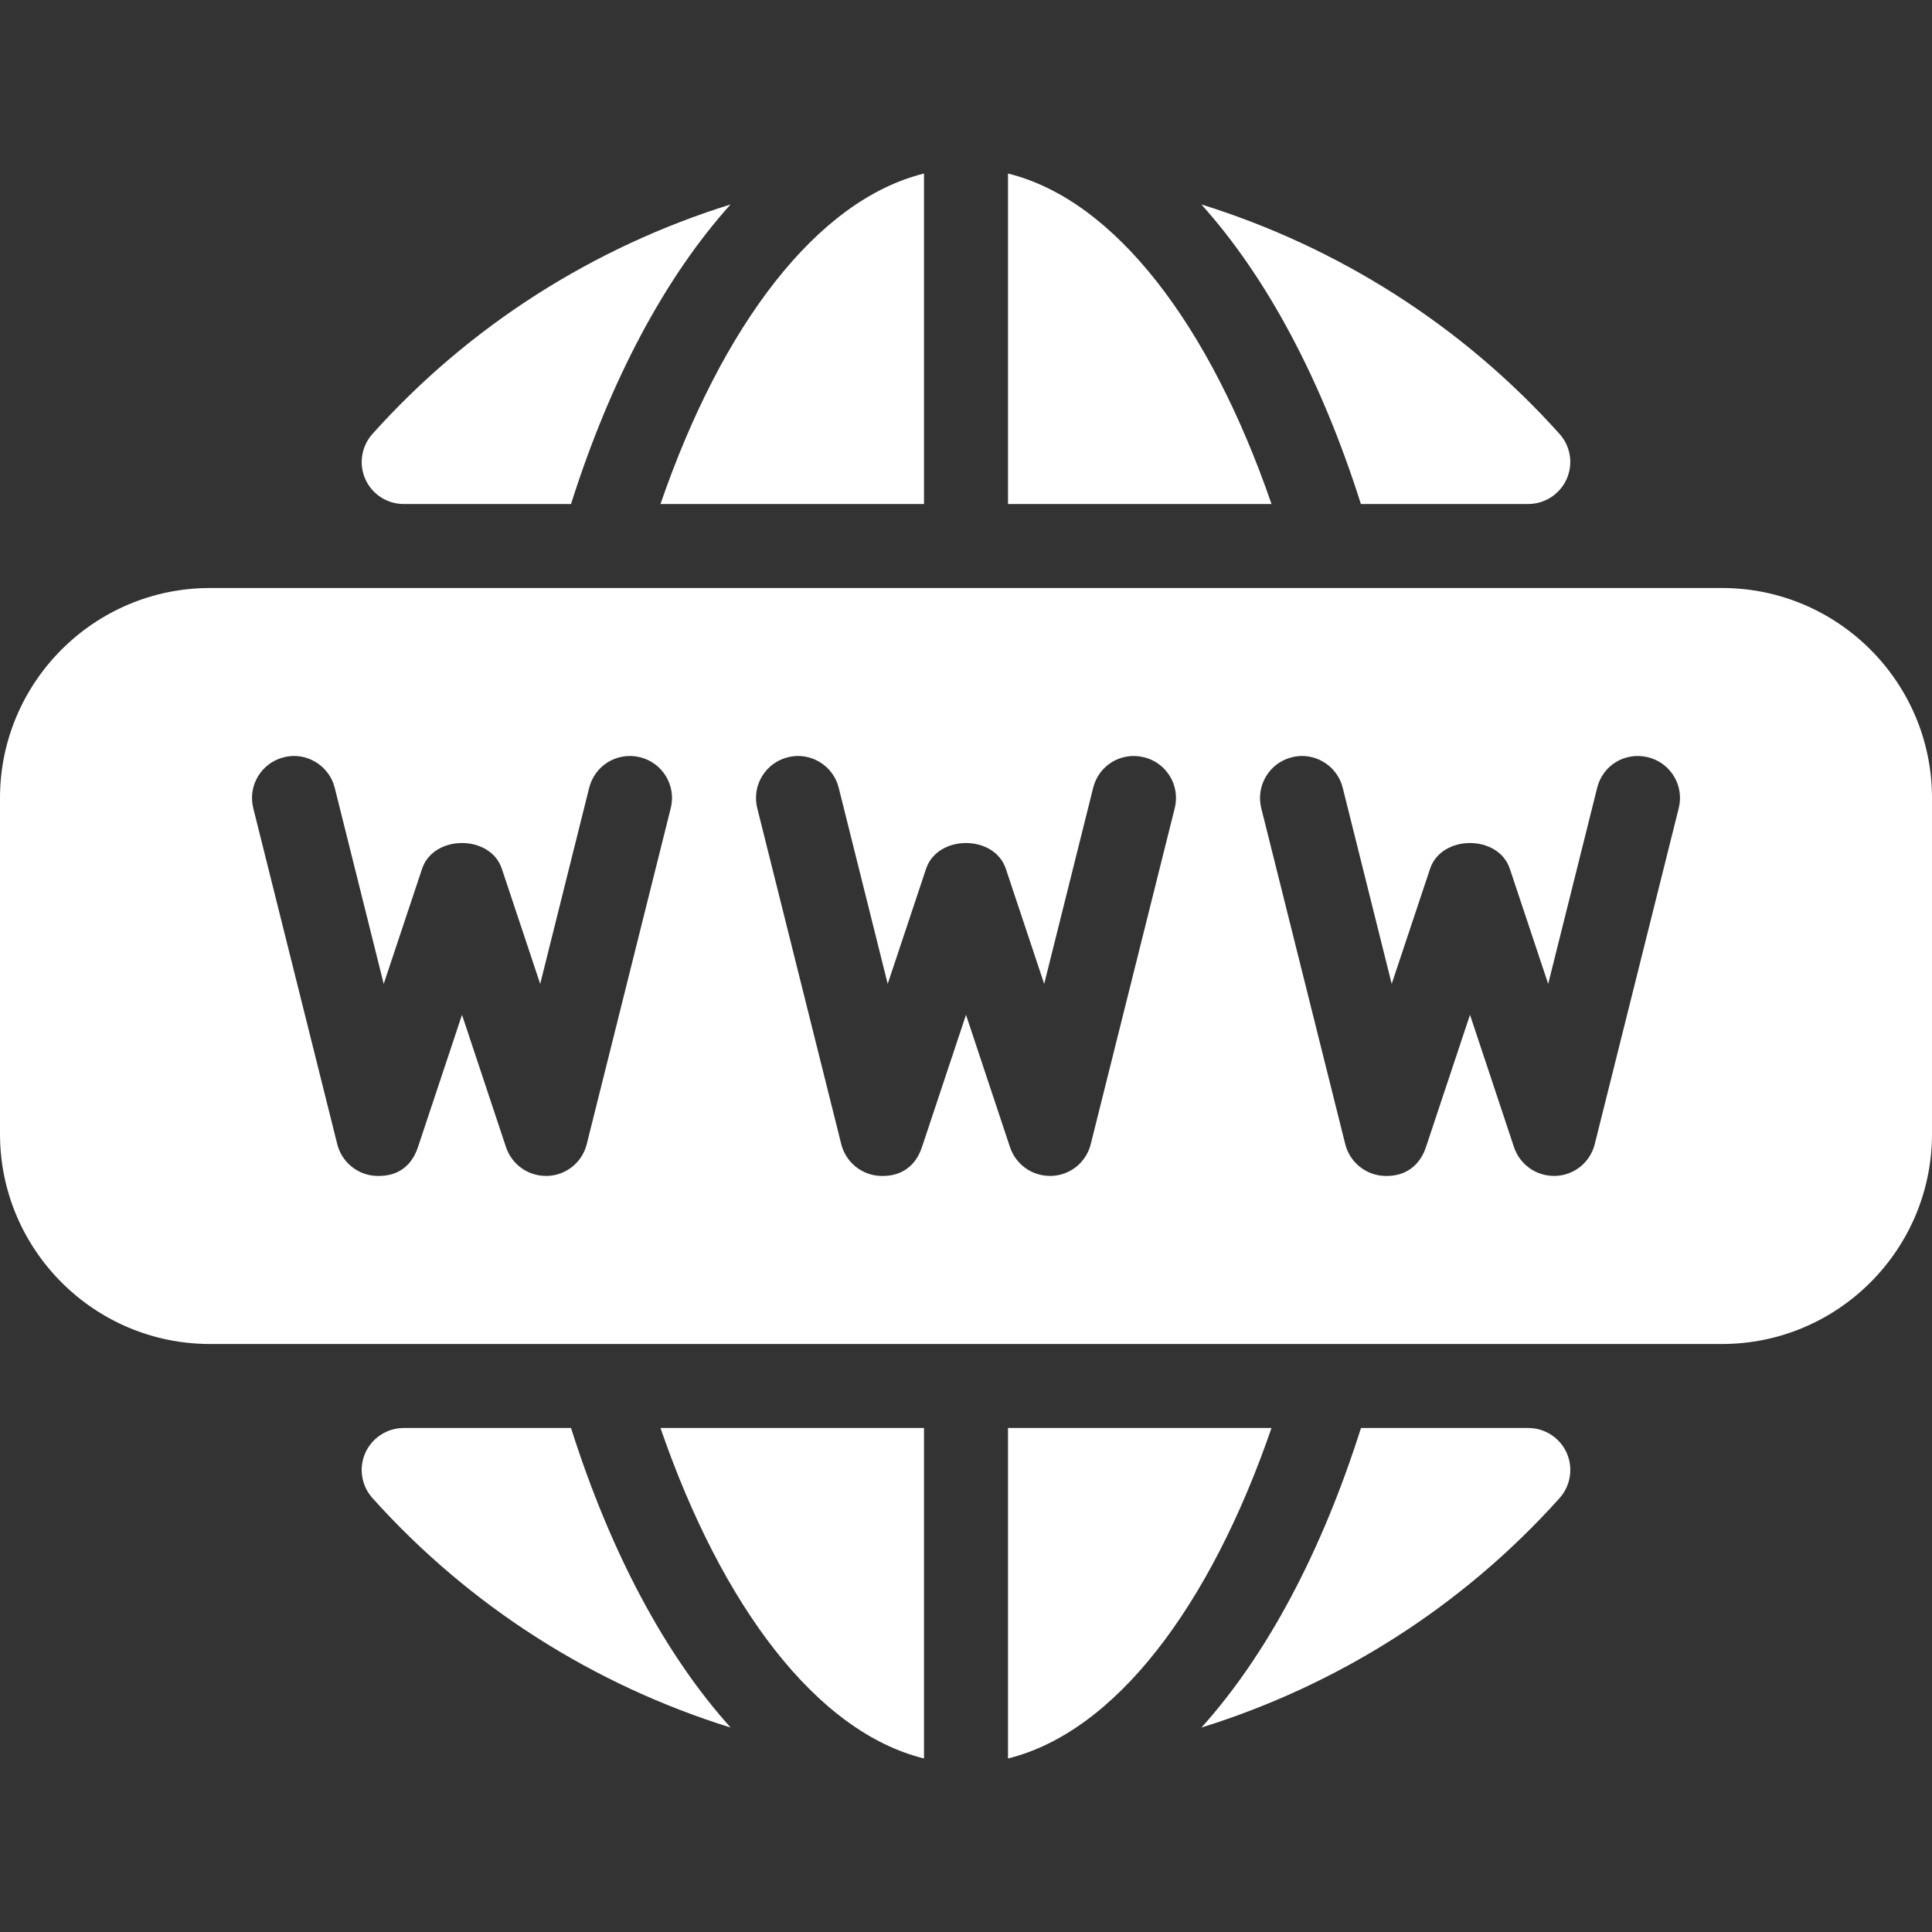 <?xml version="1.0" encoding="iso-8859-1"?>
<!-- Generator: Adobe Illustrator 19.0.0, SVG Export Plug-In . SVG Version: 6.00 Build 0)  -->
<svg xmlns="http://www.w3.org/2000/svg" xmlns:xlink="http://www.w3.org/1999/xlink" version="1.1" id="Capa_1" x="0px" y="0px" viewBox="0 0 490.667 490.667" style="enable-background:new 0 0 490.667 490.667;" xml:space="preserve" width="512px" height="512px">
<rect x="0" y="0" width="490.667" height="490.667" fill="#333333" stroke="none"/>
<g>
	<g>
		<path d="M256,44.075V128h66.923C307.307,82.645,283.2,50.773,256,44.075z" fill="#FFFFFF"/>
	</g>
</g>
<g>
	<g>
		<path d="M167.744,128h66.923V44.075C207.467,50.773,183.36,82.645,167.744,128z" fill="#FFFFFF"/>
	</g>
</g>
<g>
	<g>
		<path d="M396.075,110.208c-24.747-27.605-56.341-47.509-90.965-58.283c16.661,18.517,30.549,44.629,40.512,76.075h42.496    c4.203,0,8.021-2.475,9.749-6.315C399.595,117.845,398.891,113.344,396.075,110.208z" fill="#FFFFFF"/>
	</g>
</g>
<g>
	<g>
		<path d="M94.592,110.208c-2.816,3.136-3.52,7.637-1.813,11.477c1.728,3.84,5.525,6.315,9.749,6.315h42.496    c9.963-31.445,23.851-57.557,40.512-76.075C150.933,62.699,119.317,82.603,94.592,110.208z" fill="#FFFFFF"/>
	</g>
</g>
<g>
	<g>
		<path d="M167.744,362.667c15.616,45.355,39.723,77.227,66.923,83.925v-83.925H167.744z" fill="#FFFFFF"/>
	</g>
</g>
<g>
	<g>
		<path d="M256,362.667v83.925c27.2-6.699,51.307-38.571,66.923-83.925H256z" fill="#FFFFFF"/>
	</g>
</g>
<g>
	<g>
		<path d="M397.888,368.981c-1.728-3.84-5.547-6.315-9.749-6.315h-42.496c-9.963,31.445-23.851,57.557-40.512,76.075    c34.624-10.773,66.219-30.677,90.965-58.283C398.891,377.323,399.595,372.821,397.888,368.981z" fill="#FFFFFF"/>
	</g>
</g>
<g>
	<g>
		<path d="M145.024,362.667h-42.496c-4.203,0-8.021,2.475-9.749,6.315c-1.707,3.84-1.003,8.341,1.813,11.477    c24.747,27.605,56.341,47.509,90.965,58.283C168.875,420.224,154.987,394.112,145.024,362.667z" fill="#FFFFFF"/>
	</g>
</g>
<g>
	<g>
		<path d="M437.333,149.333h-384C23.915,149.333,0,173.269,0,202.667V288c0,29.397,23.915,53.333,53.333,53.333h384    c29.419,0,53.333-23.936,53.333-53.333v-85.333C490.667,173.269,466.752,149.333,437.333,149.333z M170.347,205.248    l-21.333,85.333c-1.152,4.608-5.205,7.893-9.941,8.064c-0.149,0-0.299,0-0.427,0c-4.587,0-8.661-2.923-10.133-7.296    l-11.179-33.621l-11.2,33.643c-1.493,4.48-4.885,7.509-10.539,7.275c-4.736-0.171-8.789-3.477-9.941-8.064L64.32,205.248    c-1.429-5.696,2.027-11.499,7.765-12.928c5.632-1.451,11.499,2.027,12.928,7.765l12.437,49.792l9.749-29.248    c2.923-8.704,17.344-8.704,20.245,0l9.749,29.248l12.437-49.792c1.451-5.739,7.147-9.195,12.949-7.765    C168.32,193.749,171.776,199.552,170.347,205.248z M298.347,205.248l-21.333,85.333c-1.152,4.608-5.205,7.893-9.941,8.064    c-0.149,0-0.299,0-0.427,0c-4.587,0-8.661-2.923-10.133-7.296l-11.179-33.621l-11.2,33.643c-1.493,4.48-4.971,7.509-10.539,7.275    c-4.736-0.171-8.789-3.477-9.941-8.064l-21.333-85.333c-1.429-5.696,2.027-11.499,7.765-12.928    c5.632-1.451,11.52,2.027,12.928,7.765l12.437,49.792l9.749-29.248c2.923-8.704,17.344-8.704,20.245,0l9.749,29.248l12.437-49.792    c1.408-5.739,7.125-9.195,12.928-7.765C296.32,193.749,299.776,199.552,298.347,205.248z M426.347,205.248l-21.333,85.333    c-1.152,4.608-5.205,7.893-9.941,8.064c-0.149,0-0.299,0-0.427,0c-4.587,0-8.661-2.923-10.133-7.296l-11.179-33.621l-11.2,33.643    c-1.493,4.48-5.077,7.509-10.539,7.275c-4.736-0.171-8.789-3.477-9.941-8.064l-21.333-85.333    c-1.408-5.717,2.048-11.499,7.765-12.928c5.632-1.451,11.52,2.027,12.928,7.765l12.437,49.792l9.749-29.248    c2.923-8.704,17.344-8.704,20.245,0l9.749,29.248l12.437-49.792c1.408-5.739,7.104-9.195,12.928-7.765    C424.32,193.749,427.776,199.552,426.347,205.248z" fill="#FFFFFF"/>
	</g>
</g>
<g>
</g>
<g>
</g>
<g>
</g>
<g>
</g>
<g>
</g>
<g>
</g>
<g>
</g>
<g>
</g>
<g>
</g>
<g>
</g>
<g>
</g>
<g>
</g>
<g>
</g>
<g>
</g>
<g>
</g>
</svg>
